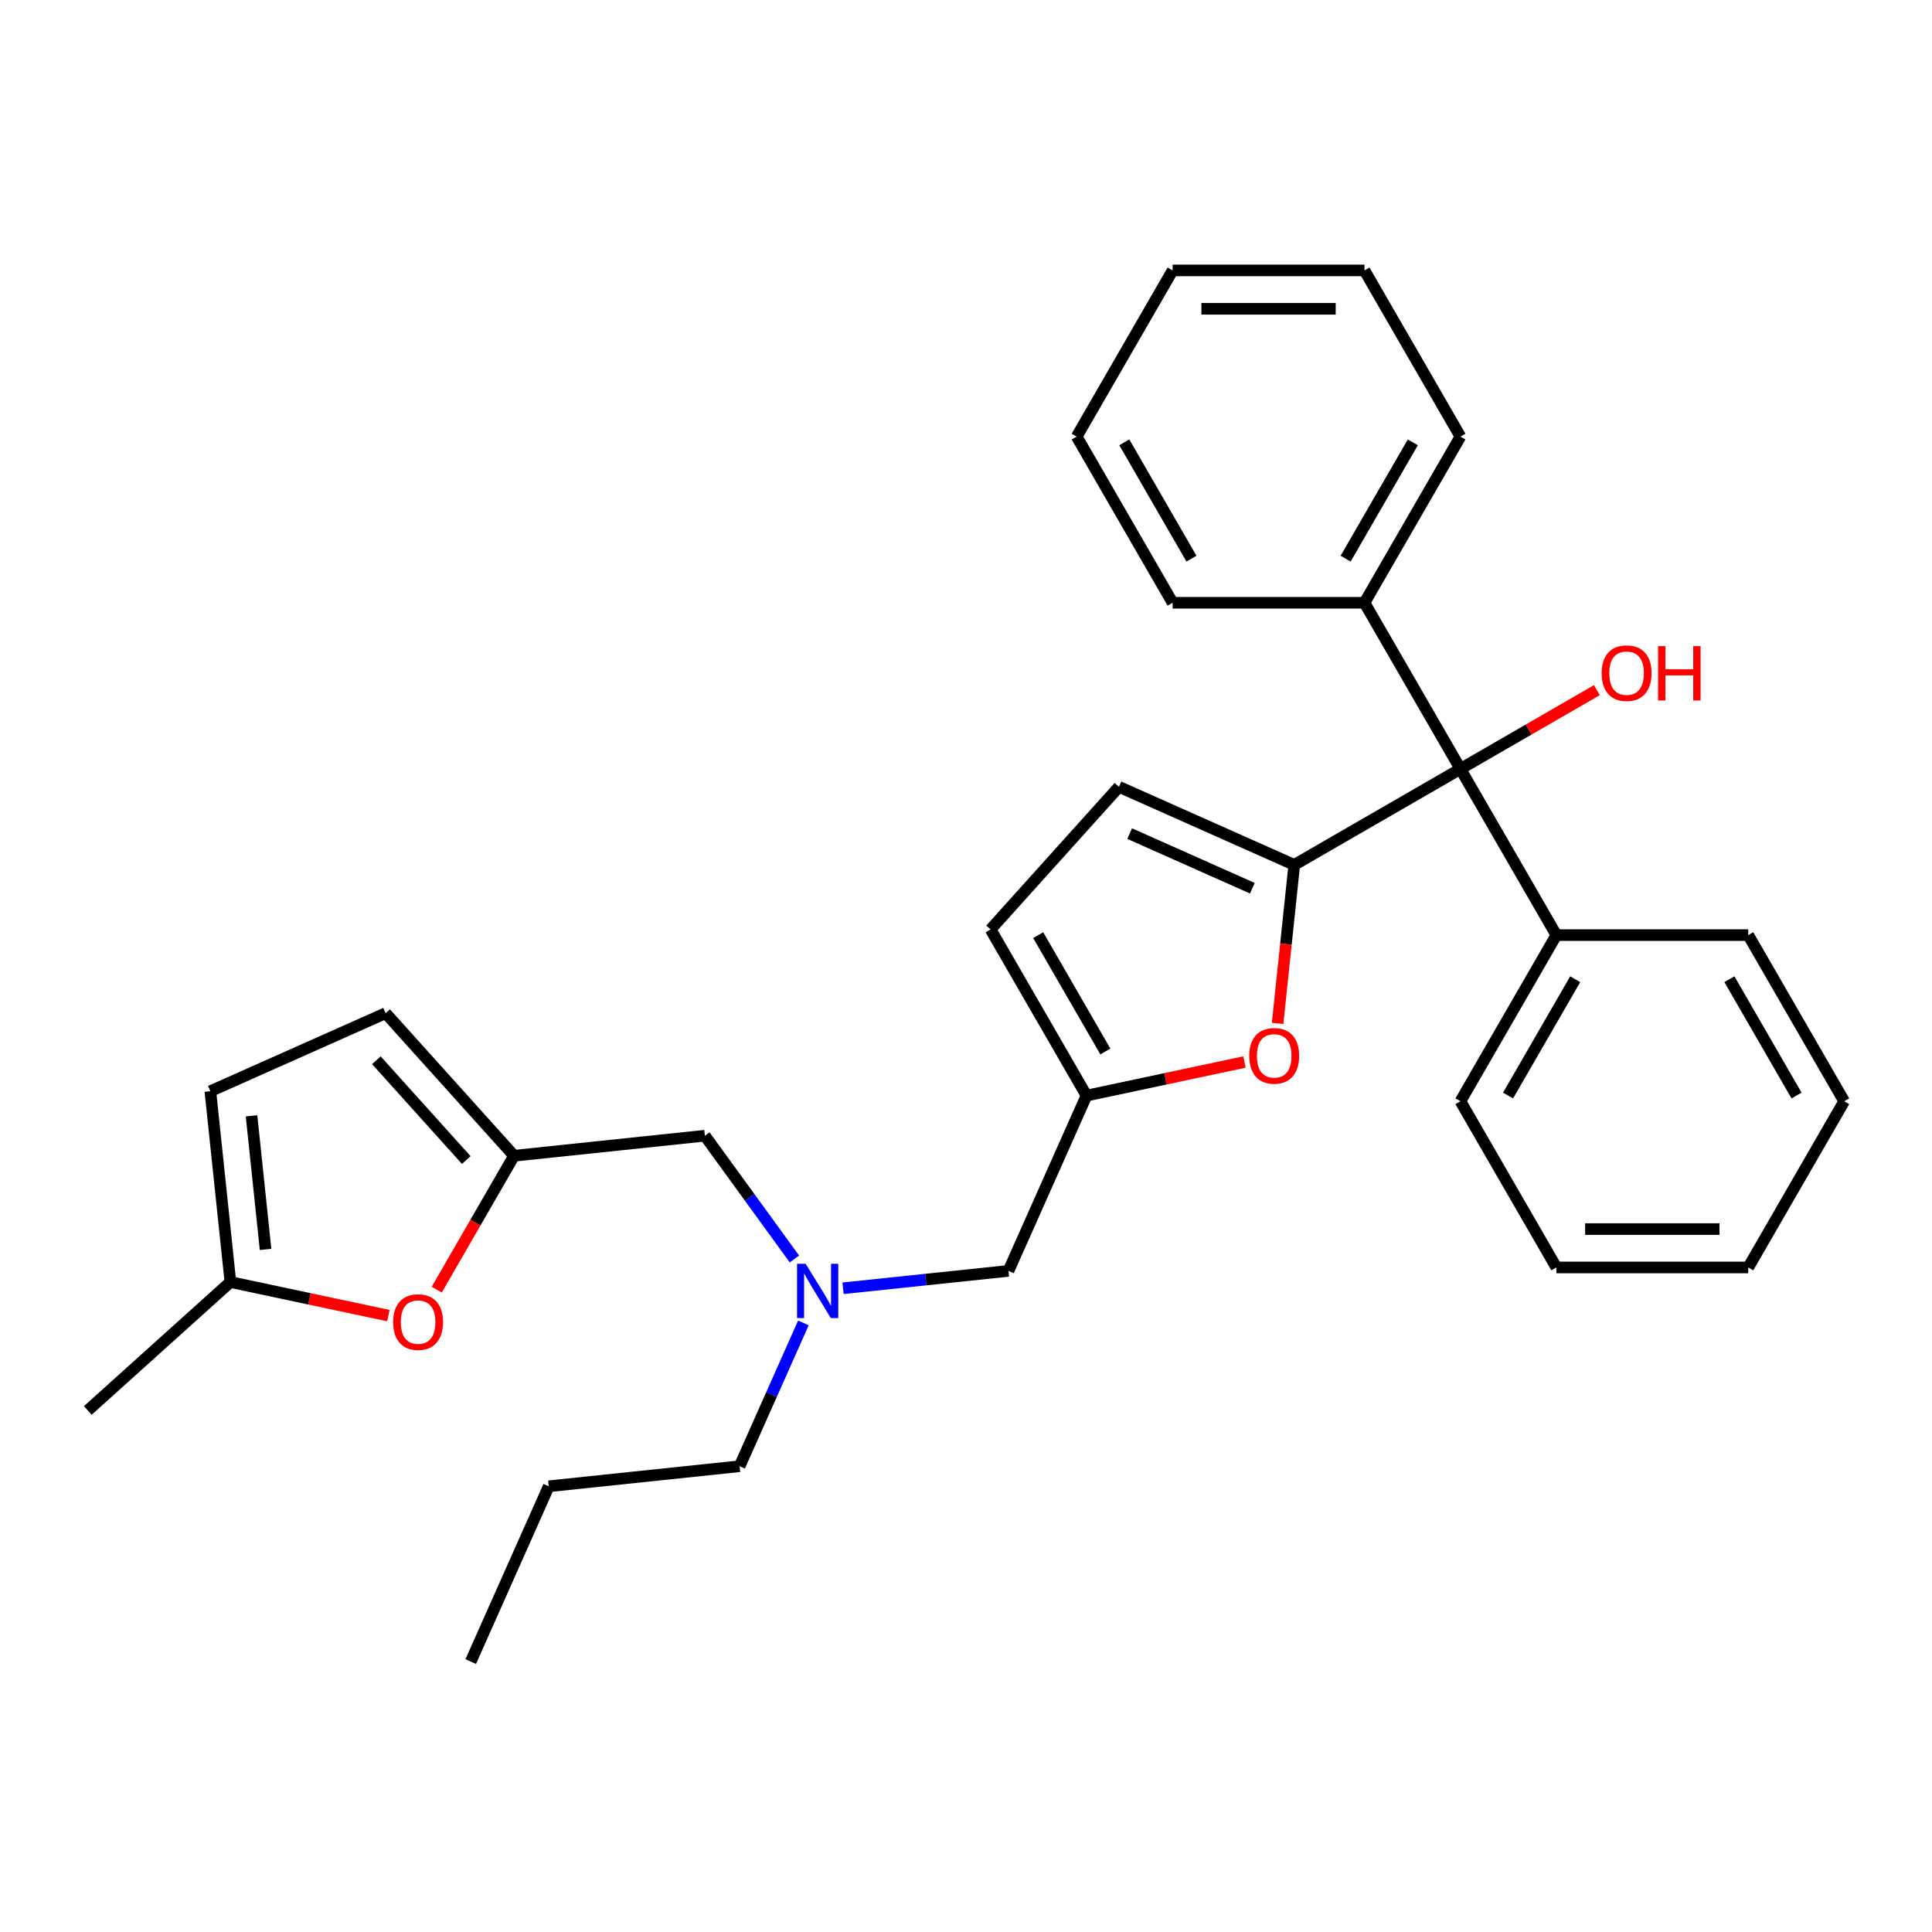 <?xml version='1.0' encoding='iso-8859-1'?>
<svg version='1.1' baseProfile='full'
              xmlns='http://www.w3.org/2000/svg'
                      xmlns:rdkit='http://www.rdkit.org/xml'
                      xmlns:xlink='http://www.w3.org/1999/xlink'
                  xml:space='preserve'
width='1000px' height='1000px' viewBox='0 0 1000 1000'>
<!-- END OF HEADER -->
<rect style='opacity:1.0;fill:#FFFFFF;stroke:none' width='1000' height='1000' x='0' y='0'> </rect>
<path class='bond-0' d='M 706.257,311.991 L 755.914,398' style='fill:none;fill-rule:evenodd;stroke:#000000;stroke-width:6px;stroke-linecap:butt;stroke-linejoin:miter;stroke-opacity:1' />
<path class='bond-1' d='M 706.257,311.991 L 755.914,225.981' style='fill:none;fill-rule:evenodd;stroke:#000000;stroke-width:6px;stroke-linecap:butt;stroke-linejoin:miter;stroke-opacity:1' />
<path class='bond-1' d='M 696.503,289.158 L 731.264,228.951' style='fill:none;fill-rule:evenodd;stroke:#000000;stroke-width:6px;stroke-linecap:butt;stroke-linejoin:miter;stroke-opacity:1' />
<path class='bond-2' d='M 706.257,311.991 L 606.941,311.991' style='fill:none;fill-rule:evenodd;stroke:#000000;stroke-width:6px;stroke-linecap:butt;stroke-linejoin:miter;stroke-opacity:1' />
<path class='bond-3' d='M 755.914,398 L 791.222,377.615' style='fill:none;fill-rule:evenodd;stroke:#000000;stroke-width:6px;stroke-linecap:butt;stroke-linejoin:miter;stroke-opacity:1' />
<path class='bond-3' d='M 791.222,377.615 L 826.53,357.23' style='fill:none;fill-rule:evenodd;stroke:#FF0000;stroke-width:6px;stroke-linecap:butt;stroke-linejoin:miter;stroke-opacity:1' />
<path class='bond-4' d='M 755.914,398 L 669.905,447.658' style='fill:none;fill-rule:evenodd;stroke:#000000;stroke-width:6px;stroke-linecap:butt;stroke-linejoin:miter;stroke-opacity:1' />
<path class='bond-5' d='M 755.914,398 L 805.572,484.01' style='fill:none;fill-rule:evenodd;stroke:#000000;stroke-width:6px;stroke-linecap:butt;stroke-linejoin:miter;stroke-opacity:1' />
<path class='bond-6' d='M 755.914,225.981 L 706.257,139.971' style='fill:none;fill-rule:evenodd;stroke:#000000;stroke-width:6px;stroke-linecap:butt;stroke-linejoin:miter;stroke-opacity:1' />
<path class='bond-7' d='M 411.19,651.643 L 388.012,619.742' style='fill:none;fill-rule:evenodd;stroke:#0000FF;stroke-width:6px;stroke-linecap:butt;stroke-linejoin:miter;stroke-opacity:1' />
<path class='bond-7' d='M 388.012,619.742 L 364.835,587.841' style='fill:none;fill-rule:evenodd;stroke:#000000;stroke-width:6px;stroke-linecap:butt;stroke-linejoin:miter;stroke-opacity:1' />
<path class='bond-8' d='M 415.844,684.735 L 399.33,721.827' style='fill:none;fill-rule:evenodd;stroke:#0000FF;stroke-width:6px;stroke-linecap:butt;stroke-linejoin:miter;stroke-opacity:1' />
<path class='bond-8' d='M 399.33,721.827 L 382.816,758.918' style='fill:none;fill-rule:evenodd;stroke:#000000;stroke-width:6px;stroke-linecap:butt;stroke-linejoin:miter;stroke-opacity:1' />
<path class='bond-9' d='M 436.361,666.807 L 479.172,662.307' style='fill:none;fill-rule:evenodd;stroke:#0000FF;stroke-width:6px;stroke-linecap:butt;stroke-linejoin:miter;stroke-opacity:1' />
<path class='bond-9' d='M 479.172,662.307 L 521.983,657.808' style='fill:none;fill-rule:evenodd;stroke:#000000;stroke-width:6px;stroke-linecap:butt;stroke-linejoin:miter;stroke-opacity:1' />
<path class='bond-10' d='M 669.905,447.658 L 665.592,488.691' style='fill:none;fill-rule:evenodd;stroke:#000000;stroke-width:6px;stroke-linecap:butt;stroke-linejoin:miter;stroke-opacity:1' />
<path class='bond-10' d='M 665.592,488.691 L 661.279,529.725' style='fill:none;fill-rule:evenodd;stroke:#FF0000;stroke-width:6px;stroke-linecap:butt;stroke-linejoin:miter;stroke-opacity:1' />
<path class='bond-11' d='M 669.905,447.658 L 579.175,407.263' style='fill:none;fill-rule:evenodd;stroke:#000000;stroke-width:6px;stroke-linecap:butt;stroke-linejoin:miter;stroke-opacity:1' />
<path class='bond-11' d='M 648.216,459.745 L 584.706,431.468' style='fill:none;fill-rule:evenodd;stroke:#000000;stroke-width:6px;stroke-linecap:butt;stroke-linejoin:miter;stroke-opacity:1' />
<path class='bond-12' d='M 382.816,758.918 L 284.044,769.3' style='fill:none;fill-rule:evenodd;stroke:#000000;stroke-width:6px;stroke-linecap:butt;stroke-linejoin:miter;stroke-opacity:1' />
<path class='bond-13' d='M 364.835,587.841 L 266.063,598.222' style='fill:none;fill-rule:evenodd;stroke:#000000;stroke-width:6px;stroke-linecap:butt;stroke-linejoin:miter;stroke-opacity:1' />
<path class='bond-14' d='M 284.044,769.3 L 243.649,860.029' style='fill:none;fill-rule:evenodd;stroke:#000000;stroke-width:6px;stroke-linecap:butt;stroke-linejoin:miter;stroke-opacity:1' />
<path class='bond-15' d='M 266.063,598.222 L 246.057,632.875' style='fill:none;fill-rule:evenodd;stroke:#000000;stroke-width:6px;stroke-linecap:butt;stroke-linejoin:miter;stroke-opacity:1' />
<path class='bond-15' d='M 246.057,632.875 L 226.05,667.527' style='fill:none;fill-rule:evenodd;stroke:#FF0000;stroke-width:6px;stroke-linecap:butt;stroke-linejoin:miter;stroke-opacity:1' />
<path class='bond-16' d='M 266.063,598.222 L 199.608,524.417' style='fill:none;fill-rule:evenodd;stroke:#000000;stroke-width:6px;stroke-linecap:butt;stroke-linejoin:miter;stroke-opacity:1' />
<path class='bond-16' d='M 241.334,600.443 L 194.815,548.779' style='fill:none;fill-rule:evenodd;stroke:#000000;stroke-width:6px;stroke-linecap:butt;stroke-linejoin:miter;stroke-opacity:1' />
<path class='bond-17' d='M 201.012,680.96 L 160.136,672.272' style='fill:none;fill-rule:evenodd;stroke:#FF0000;stroke-width:6px;stroke-linecap:butt;stroke-linejoin:miter;stroke-opacity:1' />
<path class='bond-17' d='M 160.136,672.272 L 119.26,663.583' style='fill:none;fill-rule:evenodd;stroke:#000000;stroke-width:6px;stroke-linecap:butt;stroke-linejoin:miter;stroke-opacity:1' />
<path class='bond-18' d='M 199.608,524.417 L 108.879,564.812' style='fill:none;fill-rule:evenodd;stroke:#000000;stroke-width:6px;stroke-linecap:butt;stroke-linejoin:miter;stroke-opacity:1' />
<path class='bond-19' d='M 119.26,663.583 L 108.879,564.812' style='fill:none;fill-rule:evenodd;stroke:#000000;stroke-width:6px;stroke-linecap:butt;stroke-linejoin:miter;stroke-opacity:1' />
<path class='bond-19' d='M 137.457,646.691 L 130.191,577.551' style='fill:none;fill-rule:evenodd;stroke:#000000;stroke-width:6px;stroke-linecap:butt;stroke-linejoin:miter;stroke-opacity:1' />
<path class='bond-20' d='M 119.26,663.583 L 45.455,730.038' style='fill:none;fill-rule:evenodd;stroke:#000000;stroke-width:6px;stroke-linecap:butt;stroke-linejoin:miter;stroke-opacity:1' />
<path class='bond-21' d='M 644.129,549.702 L 603.254,558.39' style='fill:none;fill-rule:evenodd;stroke:#FF0000;stroke-width:6px;stroke-linecap:butt;stroke-linejoin:miter;stroke-opacity:1' />
<path class='bond-21' d='M 603.254,558.39 L 562.378,567.079' style='fill:none;fill-rule:evenodd;stroke:#000000;stroke-width:6px;stroke-linecap:butt;stroke-linejoin:miter;stroke-opacity:1' />
<path class='bond-22' d='M 562.378,567.079 L 512.72,481.069' style='fill:none;fill-rule:evenodd;stroke:#000000;stroke-width:6px;stroke-linecap:butt;stroke-linejoin:miter;stroke-opacity:1' />
<path class='bond-22' d='M 572.131,544.246 L 537.371,484.039' style='fill:none;fill-rule:evenodd;stroke:#000000;stroke-width:6px;stroke-linecap:butt;stroke-linejoin:miter;stroke-opacity:1' />
<path class='bond-23' d='M 562.378,567.079 L 521.983,657.808' style='fill:none;fill-rule:evenodd;stroke:#000000;stroke-width:6px;stroke-linecap:butt;stroke-linejoin:miter;stroke-opacity:1' />
<path class='bond-24' d='M 512.72,481.069 L 579.175,407.263' style='fill:none;fill-rule:evenodd;stroke:#000000;stroke-width:6px;stroke-linecap:butt;stroke-linejoin:miter;stroke-opacity:1' />
<path class='bond-25' d='M 606.941,311.991 L 557.283,225.981' style='fill:none;fill-rule:evenodd;stroke:#000000;stroke-width:6px;stroke-linecap:butt;stroke-linejoin:miter;stroke-opacity:1' />
<path class='bond-25' d='M 616.694,289.158 L 581.934,228.951' style='fill:none;fill-rule:evenodd;stroke:#000000;stroke-width:6px;stroke-linecap:butt;stroke-linejoin:miter;stroke-opacity:1' />
<path class='bond-26' d='M 706.257,139.971 L 606.941,139.971' style='fill:none;fill-rule:evenodd;stroke:#000000;stroke-width:6px;stroke-linecap:butt;stroke-linejoin:miter;stroke-opacity:1' />
<path class='bond-26' d='M 691.359,159.834 L 621.838,159.834' style='fill:none;fill-rule:evenodd;stroke:#000000;stroke-width:6px;stroke-linecap:butt;stroke-linejoin:miter;stroke-opacity:1' />
<path class='bond-27' d='M 557.283,225.981 L 606.941,139.971' style='fill:none;fill-rule:evenodd;stroke:#000000;stroke-width:6px;stroke-linecap:butt;stroke-linejoin:miter;stroke-opacity:1' />
<path class='bond-28' d='M 805.572,484.01 L 755.914,570.02' style='fill:none;fill-rule:evenodd;stroke:#000000;stroke-width:6px;stroke-linecap:butt;stroke-linejoin:miter;stroke-opacity:1' />
<path class='bond-28' d='M 815.325,506.843 L 780.565,567.05' style='fill:none;fill-rule:evenodd;stroke:#000000;stroke-width:6px;stroke-linecap:butt;stroke-linejoin:miter;stroke-opacity:1' />
<path class='bond-29' d='M 805.572,484.01 L 904.888,484.01' style='fill:none;fill-rule:evenodd;stroke:#000000;stroke-width:6px;stroke-linecap:butt;stroke-linejoin:miter;stroke-opacity:1' />
<path class='bond-30' d='M 755.914,570.02 L 805.572,656.03' style='fill:none;fill-rule:evenodd;stroke:#000000;stroke-width:6px;stroke-linecap:butt;stroke-linejoin:miter;stroke-opacity:1' />
<path class='bond-31' d='M 904.888,484.01 L 954.545,570.02' style='fill:none;fill-rule:evenodd;stroke:#000000;stroke-width:6px;stroke-linecap:butt;stroke-linejoin:miter;stroke-opacity:1' />
<path class='bond-31' d='M 895.134,506.843 L 929.895,567.05' style='fill:none;fill-rule:evenodd;stroke:#000000;stroke-width:6px;stroke-linecap:butt;stroke-linejoin:miter;stroke-opacity:1' />
<path class='bond-32' d='M 805.572,656.03 L 904.888,656.03' style='fill:none;fill-rule:evenodd;stroke:#000000;stroke-width:6px;stroke-linecap:butt;stroke-linejoin:miter;stroke-opacity:1' />
<path class='bond-32' d='M 820.469,636.167 L 889.99,636.167' style='fill:none;fill-rule:evenodd;stroke:#000000;stroke-width:6px;stroke-linecap:butt;stroke-linejoin:miter;stroke-opacity:1' />
<path class='bond-33' d='M 954.545,570.02 L 904.888,656.03' style='fill:none;fill-rule:evenodd;stroke:#000000;stroke-width:6px;stroke-linecap:butt;stroke-linejoin:miter;stroke-opacity:1' />
<path  class='atom-2' d='M 829.013 348.422
Q 829.013 341.669, 832.35 337.895
Q 835.687 334.121, 841.924 334.121
Q 848.161 334.121, 851.498 337.895
Q 854.835 341.669, 854.835 348.422
Q 854.835 355.255, 851.458 359.148
Q 848.082 363.002, 841.924 363.002
Q 835.727 363.002, 832.35 359.148
Q 829.013 355.295, 829.013 348.422
M 841.924 359.824
Q 846.215 359.824, 848.519 356.963
Q 850.863 354.063, 850.863 348.422
Q 850.863 342.9, 848.519 340.119
Q 846.215 337.299, 841.924 337.299
Q 837.634 337.299, 835.29 340.08
Q 832.986 342.86, 832.986 348.422
Q 832.986 354.103, 835.29 356.963
Q 837.634 359.824, 841.924 359.824
' fill='#FF0000'/>
<path  class='atom-2' d='M 858.212 334.438
L 862.026 334.438
L 862.026 346.396
L 876.406 346.396
L 876.406 334.438
L 880.22 334.438
L 880.22 362.565
L 876.406 362.565
L 876.406 349.574
L 862.026 349.574
L 862.026 362.565
L 858.212 362.565
L 858.212 334.438
' fill='#FF0000'/>
<path  class='atom-4' d='M 416.994 654.126
L 426.211 669.023
Q 427.124 670.493, 428.594 673.155
Q 430.064 675.817, 430.143 675.975
L 430.143 654.126
L 433.878 654.126
L 433.878 682.252
L 430.024 682.252
L 420.132 665.964
Q 418.98 664.058, 417.749 661.873
Q 416.557 659.688, 416.199 659.012
L 416.199 682.252
L 412.545 682.252
L 412.545 654.126
L 416.994 654.126
' fill='#0000FF'/>
<path  class='atom-10' d='M 203.495 684.312
Q 203.495 677.558, 206.832 673.784
Q 210.169 670.01, 216.406 670.01
Q 222.643 670.01, 225.98 673.784
Q 229.317 677.558, 229.317 684.312
Q 229.317 691.145, 225.94 695.038
Q 222.563 698.891, 216.406 698.891
Q 210.208 698.891, 206.832 695.038
Q 203.495 691.184, 203.495 684.312
M 216.406 695.713
Q 220.696 695.713, 223 692.853
Q 225.344 689.953, 225.344 684.312
Q 225.344 678.79, 223 676.009
Q 220.696 673.188, 216.406 673.188
Q 212.115 673.188, 209.771 675.969
Q 207.467 678.75, 207.467 684.312
Q 207.467 689.993, 209.771 692.853
Q 212.115 695.713, 216.406 695.713
' fill='#FF0000'/>
<path  class='atom-16' d='M 646.612 546.509
Q 646.612 539.756, 649.949 535.982
Q 653.286 532.208, 659.523 532.208
Q 665.76 532.208, 669.097 535.982
Q 672.434 539.756, 672.434 546.509
Q 672.434 553.342, 669.058 557.235
Q 665.681 561.089, 659.523 561.089
Q 653.326 561.089, 649.949 557.235
Q 646.612 553.382, 646.612 546.509
M 659.523 557.911
Q 663.814 557.911, 666.118 555.05
Q 668.462 552.15, 668.462 546.509
Q 668.462 540.987, 666.118 538.206
Q 663.814 535.386, 659.523 535.386
Q 655.233 535.386, 652.889 538.167
Q 650.585 540.947, 650.585 546.509
Q 650.585 552.19, 652.889 555.05
Q 655.233 557.911, 659.523 557.911
' fill='#FF0000'/>
</svg>
